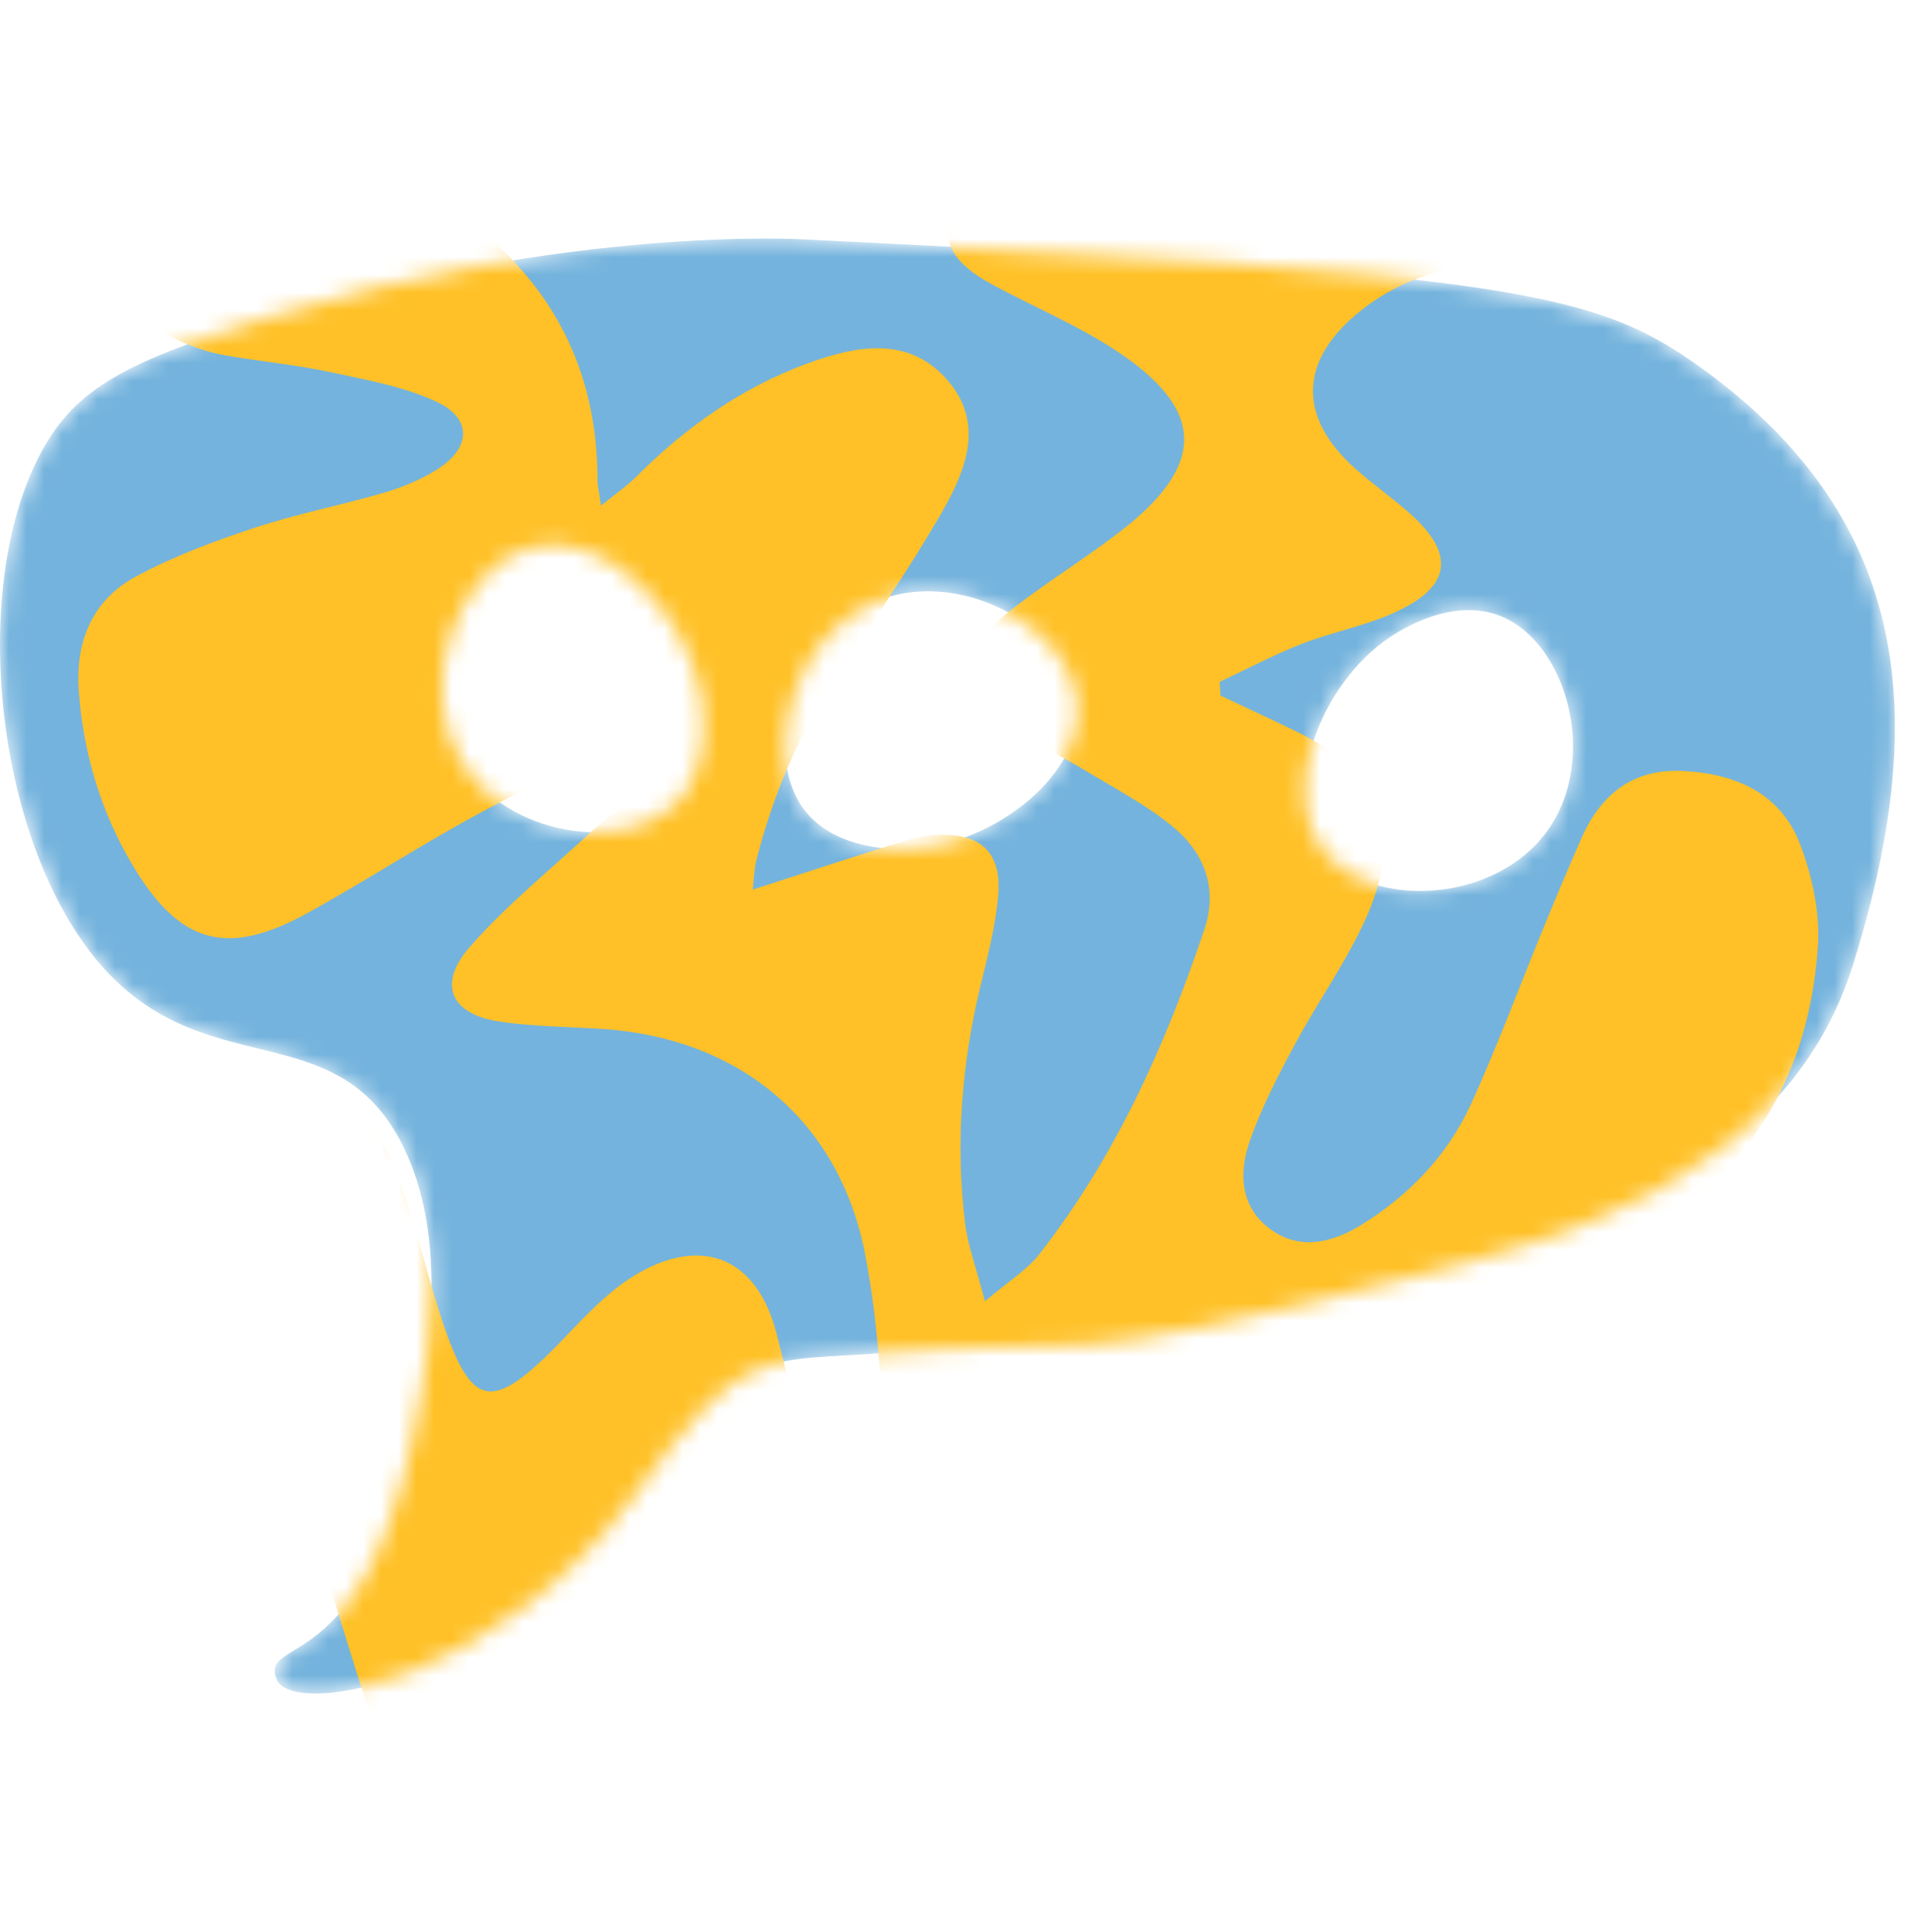 <svg width="108" height="109" viewBox="0 0 108 109" fill="none" xmlns="http://www.w3.org/2000/svg">
<mask id="mask0_7610_206" style="mask-type:alpha" maskUnits="userSpaceOnUse" x="0" y="13" width="107" height="83">
<path d="M95.989 20.751C90.055 16.472 85.375 15.438 45.329 13.506C45.329 13.506 32.06 12.69 15.063 17.93C7.135 20.375 4.274 21.901 2.33 25.504C-1.766 33.097 -0.276 47.091 5.345 54.027C11.357 61.437 18.966 56.93 22.773 64.721C25.185 69.658 24.22 75.754 23.776 78.536C21.161 95.036 14.599 92.142 15.598 94.722C16.467 96.973 28.172 94.944 36.041 84.028C42.009 75.749 43.061 76.889 50.154 76.299C61.733 75.333 58.293 77.603 80.415 71.851C87.589 69.986 100.752 66.561 104.544 54.471C108.877 40.666 107.979 29.398 95.989 20.751ZM38.092 45.386C35.216 48.149 28.591 47.212 26.029 42.971C23.376 38.58 25.909 32.025 29.889 30.895C33.962 29.741 38.719 34.498 39.539 39.106C39.64 39.667 40.282 43.28 38.092 45.386ZM51.345 47.893C50.776 47.917 47.114 48.066 45.324 45.608C42.979 42.381 44.798 35.938 49.343 33.967C54.047 31.929 60.194 35.324 60.773 39.425C61.367 43.623 56.016 47.699 51.345 47.893ZM87.363 46.801C84.415 50.998 77.399 51.317 74.765 48.12C72.073 44.854 74.509 38.58 78.393 35.971C78.866 35.653 81.911 33.609 84.719 34.774C88.405 36.3 90.209 42.748 87.363 46.801Z" fill="#028E53"/>
</mask>
<g mask="url(#mask0_7610_206)">
<path d="M95.989 20.751C90.055 16.472 85.375 15.438 45.329 13.506C45.329 13.506 32.06 12.69 15.063 17.93C7.135 20.375 4.274 21.901 2.33 25.504C-1.766 33.097 -0.276 47.091 5.345 54.027C11.357 61.437 18.966 56.93 22.773 64.721C25.185 69.658 24.22 75.754 23.776 78.536C21.161 95.036 14.599 92.142 15.598 94.722C16.467 96.973 28.172 94.944 36.041 84.028C42.009 75.749 43.061 76.889 50.154 76.299C61.733 75.333 58.293 77.603 80.415 71.851C87.589 69.986 100.752 66.561 104.544 54.471C108.877 40.666 107.979 29.398 95.989 20.751ZM38.092 45.386C35.216 48.149 28.591 47.212 26.029 42.971C23.376 38.58 25.909 32.025 29.889 30.895C33.962 29.741 38.719 34.498 39.539 39.106C39.64 39.667 40.282 43.28 38.092 45.386ZM51.345 47.893C50.776 47.917 47.114 48.066 45.324 45.608C42.979 42.381 44.798 35.938 49.343 33.967C54.047 31.929 60.194 35.324 60.773 39.425C61.367 43.623 56.016 47.699 51.345 47.893ZM87.363 46.801C84.415 50.998 77.399 51.317 74.765 48.12C72.073 44.854 74.509 38.58 78.393 35.971C78.866 35.653 81.911 33.609 84.719 34.774C88.405 36.3 90.209 42.748 87.363 46.801Z" fill="#74B3DD"/>
<path d="M23.44 101.693C22.449 99.903 21.577 98.768 21.141 97.474C19.794 93.486 18.636 89.427 17.344 85.415C16.916 84.072 16.314 82.794 15.806 81.523C13.714 81.523 13.143 83.025 12.422 84.176C10.939 86.518 9.679 89.003 8.181 91.336C5.517 95.5 3.884 95.556 1.252 91.352C-3.322 84.048 -6.136 76.201 -5.232 67.371C-4.867 63.83 -3.567 60.682 -0.999 58.188C-0.238 57.445 0.753 56.774 1.76 56.486C4.185 55.791 5.692 56.862 5.834 59.387C5.921 60.922 5.668 62.48 5.485 64.022C5.224 66.324 4.954 68.609 5.953 71.374C7.531 70.231 8.831 69.296 10.123 68.361C12.271 66.811 14.284 65.021 16.591 63.774C19.461 62.224 21.125 62.911 22.323 65.98C23.329 68.553 23.924 71.294 24.764 73.931C26.571 79.613 27.673 79.821 31.827 75.498C33.119 74.147 34.451 72.717 36.044 71.814C39.746 69.704 42.742 71.055 43.813 75.218C44.732 78.774 45.462 82.378 47.57 85.479C48.046 86.174 48.593 86.813 49.488 87.956C49.758 86.198 50.162 85.023 50.083 83.881C49.766 79.453 49.655 74.97 48.791 70.639C47.293 63.143 41.657 58.58 34.07 58.053C32.089 57.917 30.091 57.925 28.133 57.621C25.43 57.206 24.677 55.519 26.5 53.434C28.593 51.036 31.122 49.014 33.46 46.833C34.95 45.442 37.075 44.699 37.899 42.613C36.877 41.159 35.64 41.654 34.57 42.15C31.867 43.405 29.187 44.707 26.579 46.138C23.48 47.84 20.507 49.766 17.416 51.476C12.818 54.017 10.146 53.29 7.467 48.783C5.684 45.786 4.701 42.486 4.447 38.993C4.241 36.204 5.2 33.855 7.665 32.528C9.782 31.386 12.073 30.531 14.356 29.779C16.758 28.98 19.263 28.501 21.696 27.79C22.743 27.478 23.789 27.046 24.709 26.455C26.595 25.248 26.635 23.594 24.621 22.659C22.758 21.796 20.65 21.428 18.62 20.989C16.789 20.597 14.919 20.414 13.072 20.11C12.422 20.006 11.764 19.862 11.153 19.638C9.449 19.023 7.768 18.2 7.491 16.186C7.19 14.053 8.062 12.191 9.798 10.96C13.579 8.275 17.701 7.444 21.958 9.633C28.997 13.261 33.706 18.592 33.714 27.086C33.714 27.414 33.801 27.734 33.912 28.525C34.72 27.869 35.37 27.43 35.917 26.879C38.692 24.098 41.847 21.876 45.525 20.517C48.315 19.495 51.304 18.903 53.507 21.5C55.679 24.058 54.364 26.815 52.953 29.236C51.161 32.297 49.148 35.23 47.197 38.194C45.097 41.375 43.622 44.827 42.679 48.519C42.552 49.023 42.544 49.55 42.473 50.189C45.39 49.246 48.069 48.359 50.765 47.52C51.494 47.296 52.271 47.121 53.032 47.097C55.41 47.033 56.536 48.159 56.322 50.565C56.171 52.211 55.759 53.849 55.362 55.464C54.268 59.939 53.896 64.462 54.459 69.033C54.617 70.295 55.085 71.518 55.576 73.412C56.932 72.261 57.947 71.646 58.636 70.767C62.925 65.285 65.739 59.02 67.951 52.459C68.767 50.045 67.911 48.016 66.048 46.529C64.589 45.362 62.909 44.475 61.308 43.508C60.079 42.765 58.787 42.126 57.566 41.375C53.896 39.097 53.801 36.884 57.289 34.223C59.223 32.744 61.3 31.458 63.226 29.971C68.133 26.183 68.03 23.027 62.782 19.654C60.658 18.288 58.295 17.289 56.06 16.09C52.818 14.356 52.659 12.47 55.735 10.512C57.392 9.458 59.223 8.554 61.094 7.979C70.82 4.982 80.745 3.888 90.82 5.702C93.166 6.125 95.529 6.988 97.621 8.139C100.586 9.777 100.507 12.422 97.487 13.925C95.965 14.684 94.126 14.995 92.405 15.091C89.996 15.219 87.562 14.908 85.136 14.868C82.069 14.812 79.223 15.595 76.781 17.529C73.285 20.302 73.19 23.538 76.512 26.471C77.423 27.278 78.414 27.989 79.342 28.78C82.219 31.234 81.966 33.144 78.47 34.654C76.853 35.349 75.093 35.685 73.452 36.324C71.874 36.94 70.36 37.747 68.823 38.466C68.838 38.722 68.854 38.985 68.87 39.241C70.321 39.928 71.779 40.6 73.222 41.303C77.835 43.556 79.215 46.929 77.13 51.676C76.02 54.201 74.371 56.478 73.064 58.924C72.12 60.674 71.193 62.456 70.535 64.326C69.932 66.052 69.924 67.938 71.526 69.225C73.238 70.607 75.164 70.12 76.797 69.113C79.469 67.466 81.656 65.213 82.988 62.32C84.463 59.099 85.691 55.759 87.039 52.483C87.752 50.741 88.482 48.998 89.243 47.272C90.329 44.803 92.16 43.365 94.91 43.492C97.851 43.628 100.443 44.699 101.561 47.6C102.259 49.406 102.711 51.5 102.576 53.418C101.989 61.873 97.606 67.77 89.869 70.951C87.031 72.117 83.963 72.725 80.99 73.532C79.92 73.82 78.501 73.899 78.581 75.29C78.636 76.241 79.294 77.496 80.071 78.007C81.617 79.014 83.385 79.725 85.136 80.34C87.736 81.259 90.424 81.891 93.024 82.818C95.917 83.849 97.518 85.966 97.471 89.139C97.423 92.407 96.155 94.925 93.04 96.315C88.434 98.369 82.156 96.571 79.254 92.144C78.176 90.497 77.534 88.555 76.623 86.789C75.917 85.423 75.228 84.008 74.292 82.802C73.365 81.595 71.954 81.052 70.44 81.603C68.791 82.202 68.41 83.817 68.712 85.191C69.171 87.325 70.012 89.395 70.883 91.408C71.985 93.95 73.515 96.315 74.427 98.912C75.616 102.316 73.92 105.785 70.757 107.255C68.061 108.502 65.541 107.95 63.662 105.601C62.56 104.218 61.641 102.676 60.491 101.326C58.502 99 56.583 98.928 54.728 101.366C53 103.643 51.668 106.232 50.146 108.678C49.124 110.308 48.03 111.794 45.786 111.738C43.607 111.682 42.576 111.027 41.752 108.989C40.808 106.672 41.26 104.354 41.894 102.117C42.893 98.577 42.909 95.108 41.76 91.624C40.071 86.486 37.669 85.615 33.611 89.299C30.614 92.016 28.228 95.42 25.604 98.553C24.93 99.344 24.407 100.271 23.44 101.693Z" fill="#FFC127"/>
</g>
</svg>
